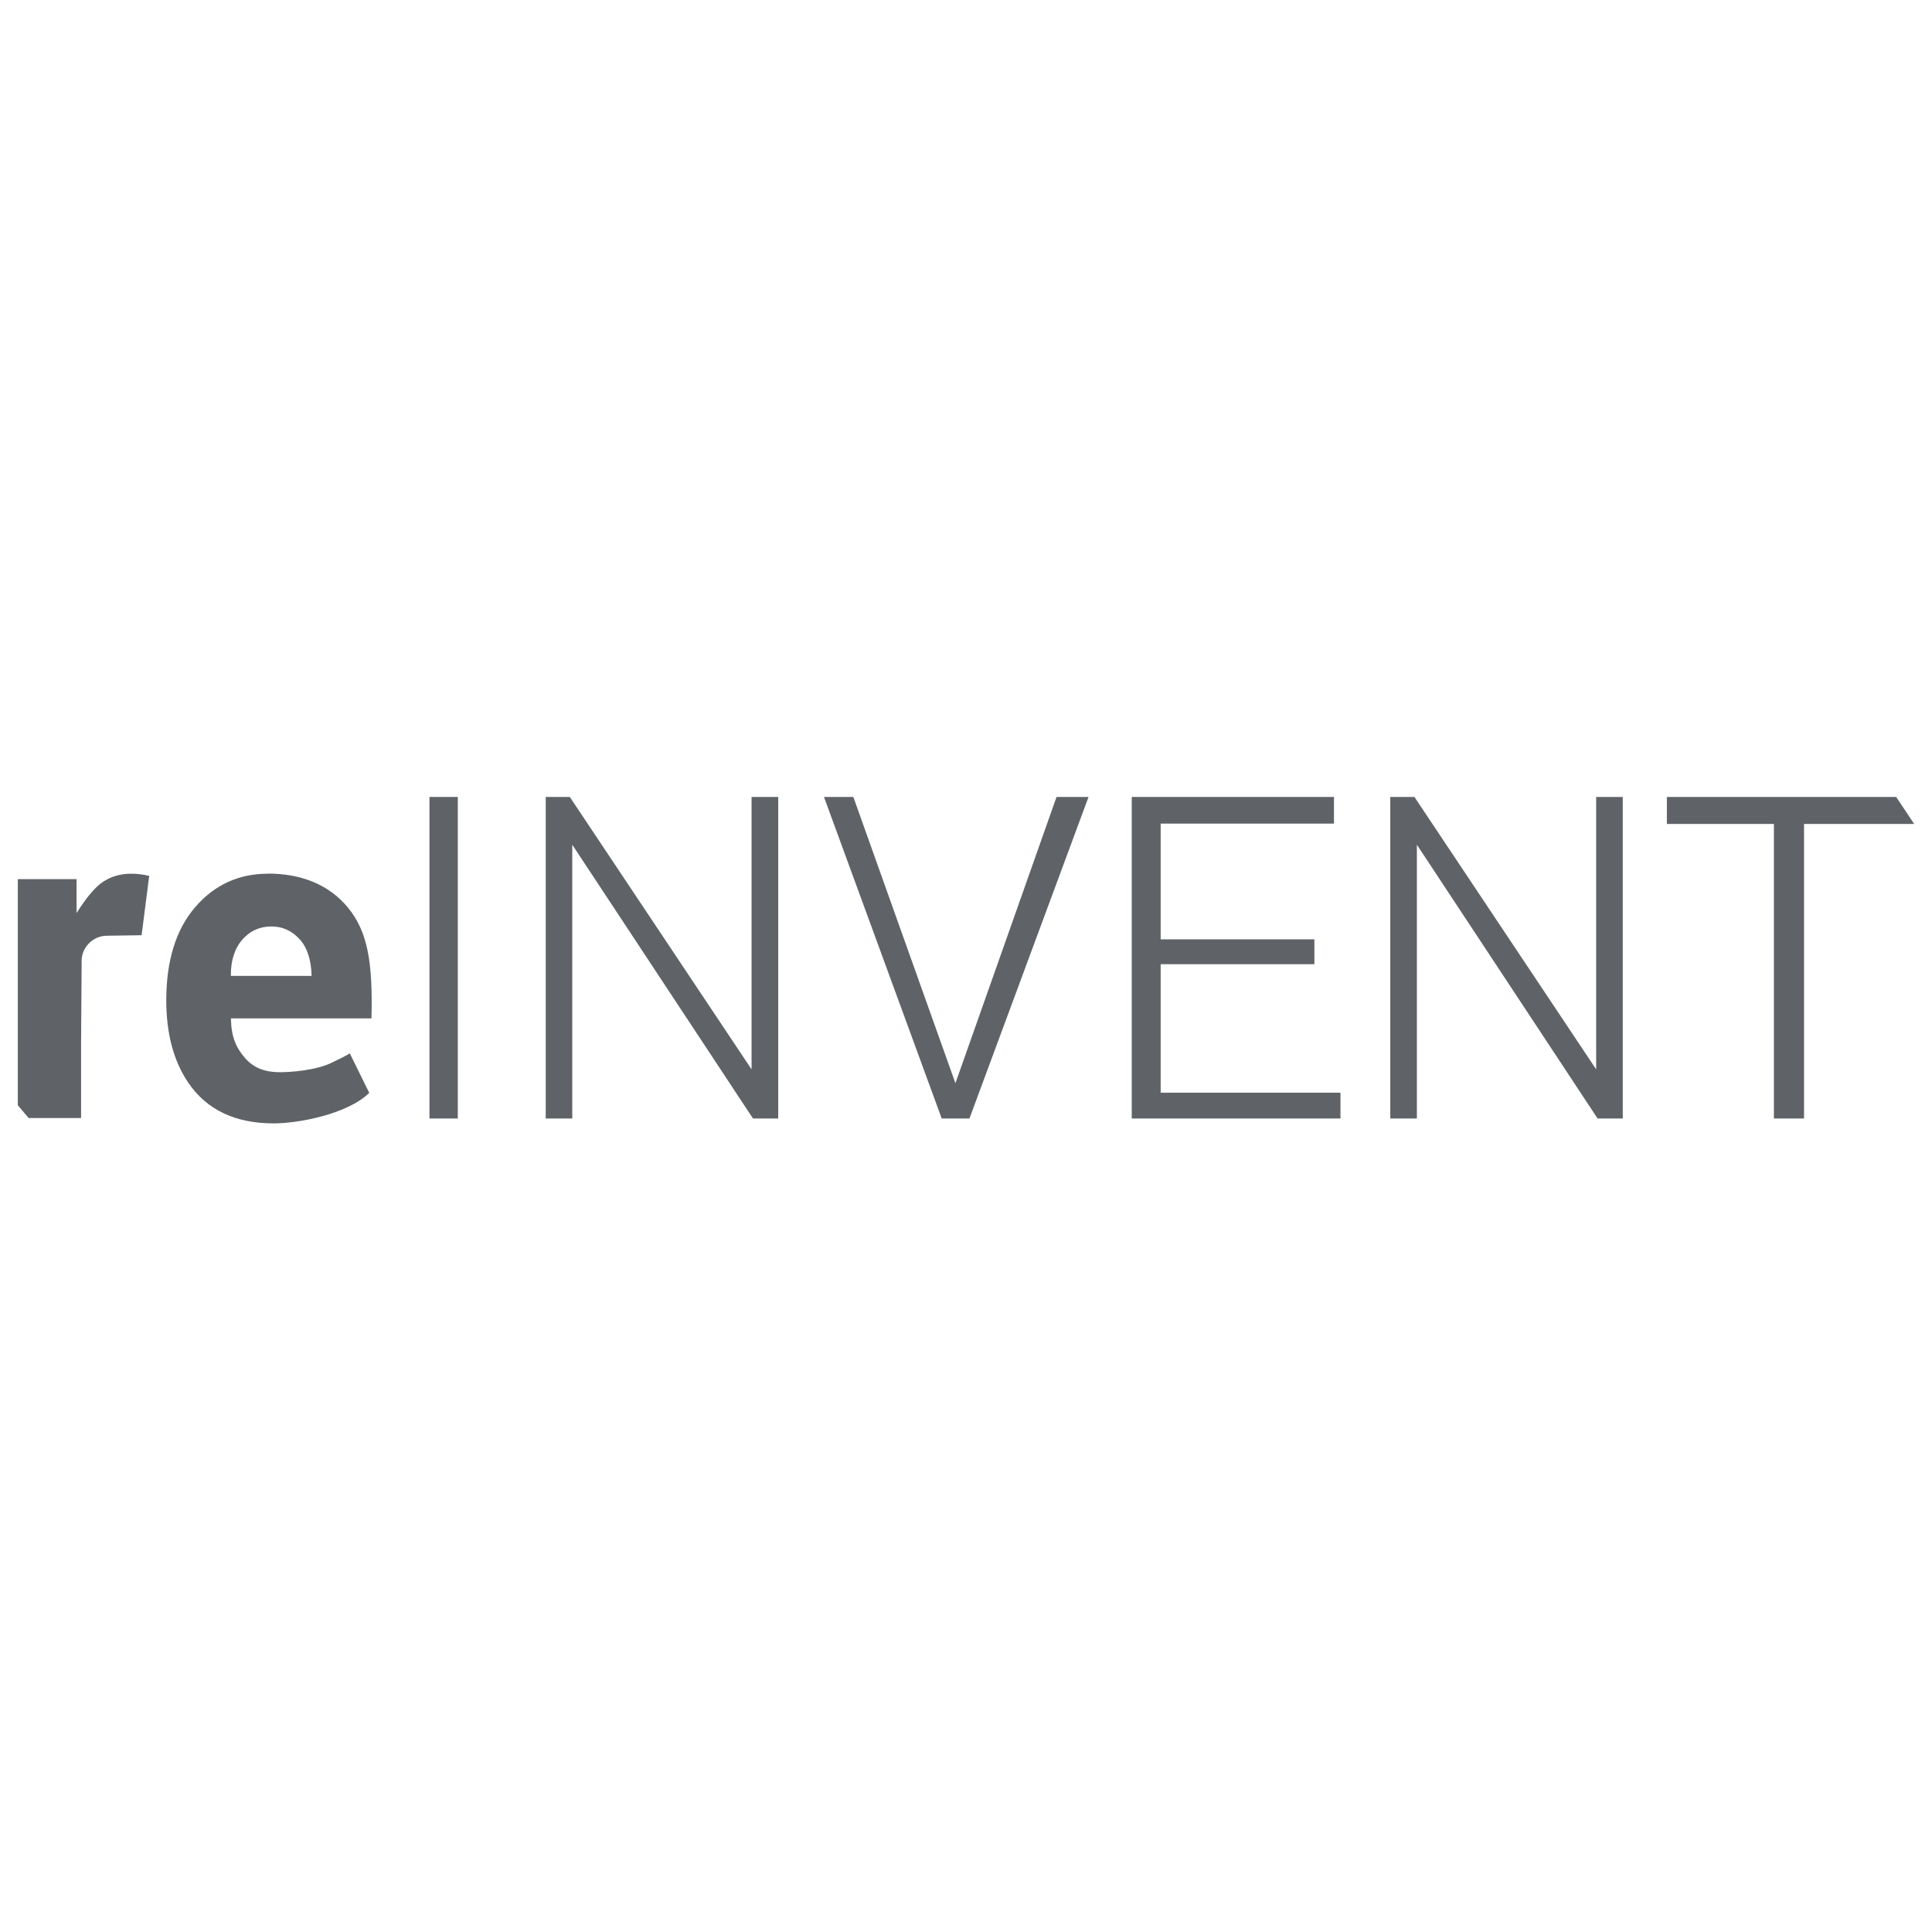 <svg width="160" height="160" viewBox="0 0 160 160" fill="none" xmlns="http://www.w3.org/2000/svg">
<path d="M8.591 72.987C7.925 73.408 7.178 74.283 6.341 75.616V72.805H1.477V91.536L2.373 92.592H6.714V86.48L6.762 79.605V79.445C6.842 78.357 7.759 77.493 8.869 77.493L11.727 77.451L12.357 72.539C11.866 72.416 11.365 72.357 10.858 72.357C10.015 72.357 9.258 72.565 8.597 72.987H8.591Z" fill="#5F6368"/>
<path d="M22.191 72.357C19.753 72.357 17.748 73.285 16.154 75.136C14.564 76.997 13.77 79.563 13.77 82.843C13.77 85.589 14.372 87.861 15.588 89.659C17.119 91.909 19.476 93.035 22.676 93.035C24.66 93.035 28.762 92.288 30.58 90.507L28.97 87.237C28.564 87.493 28.084 87.696 27.599 87.947C26.18 88.683 23.93 88.795 23.167 88.795C22.047 88.795 21.049 88.496 20.303 87.632C19.551 86.768 19.156 85.899 19.124 84.341H30.762C30.89 79.648 30.425 77.141 28.841 75.195C27.263 73.248 24.922 72.347 22.191 72.347V72.357ZM19.119 80.821C19.108 79.563 19.423 78.565 20.058 77.829C20.692 77.093 21.503 76.725 22.479 76.725C23.391 76.725 24.164 77.077 24.804 77.771C25.439 78.464 25.77 79.477 25.807 80.821H19.113H19.119Z" fill="#5F6368"/>
<path d="M37.913 66H35.566V92.629H37.913V66Z" fill="#5F6368"/>
<path d="M62.241 88.56L47.19 66H45.195V92.629H47.393V69.957L62.358 92.629H64.449V66H62.241V88.56Z" fill="#5F6368"/>
<path d="M132.188 88.56L117.137 66H115.137V92.629H117.34V69.957L132.305 92.629H134.39V66H132.188V88.56Z" fill="#5F6368"/>
<path d="M79.124 89.707L70.67 66H68.238L77.988 92.629H80.286L90.148 66H87.497L79.124 89.707Z" fill="#5F6368"/>
<path d="M96.121 79.851H108.852V77.792H96.121V68.208H110.474V66H93.727V92.629H111.012V90.491H96.121V79.851Z" fill="#5F6368"/>
<path d="M157.035 66H138.043V68.235H146.907V92.629H149.403V68.235H158.523L157.035 66Z" fill="#5F6368"/>
</svg>
